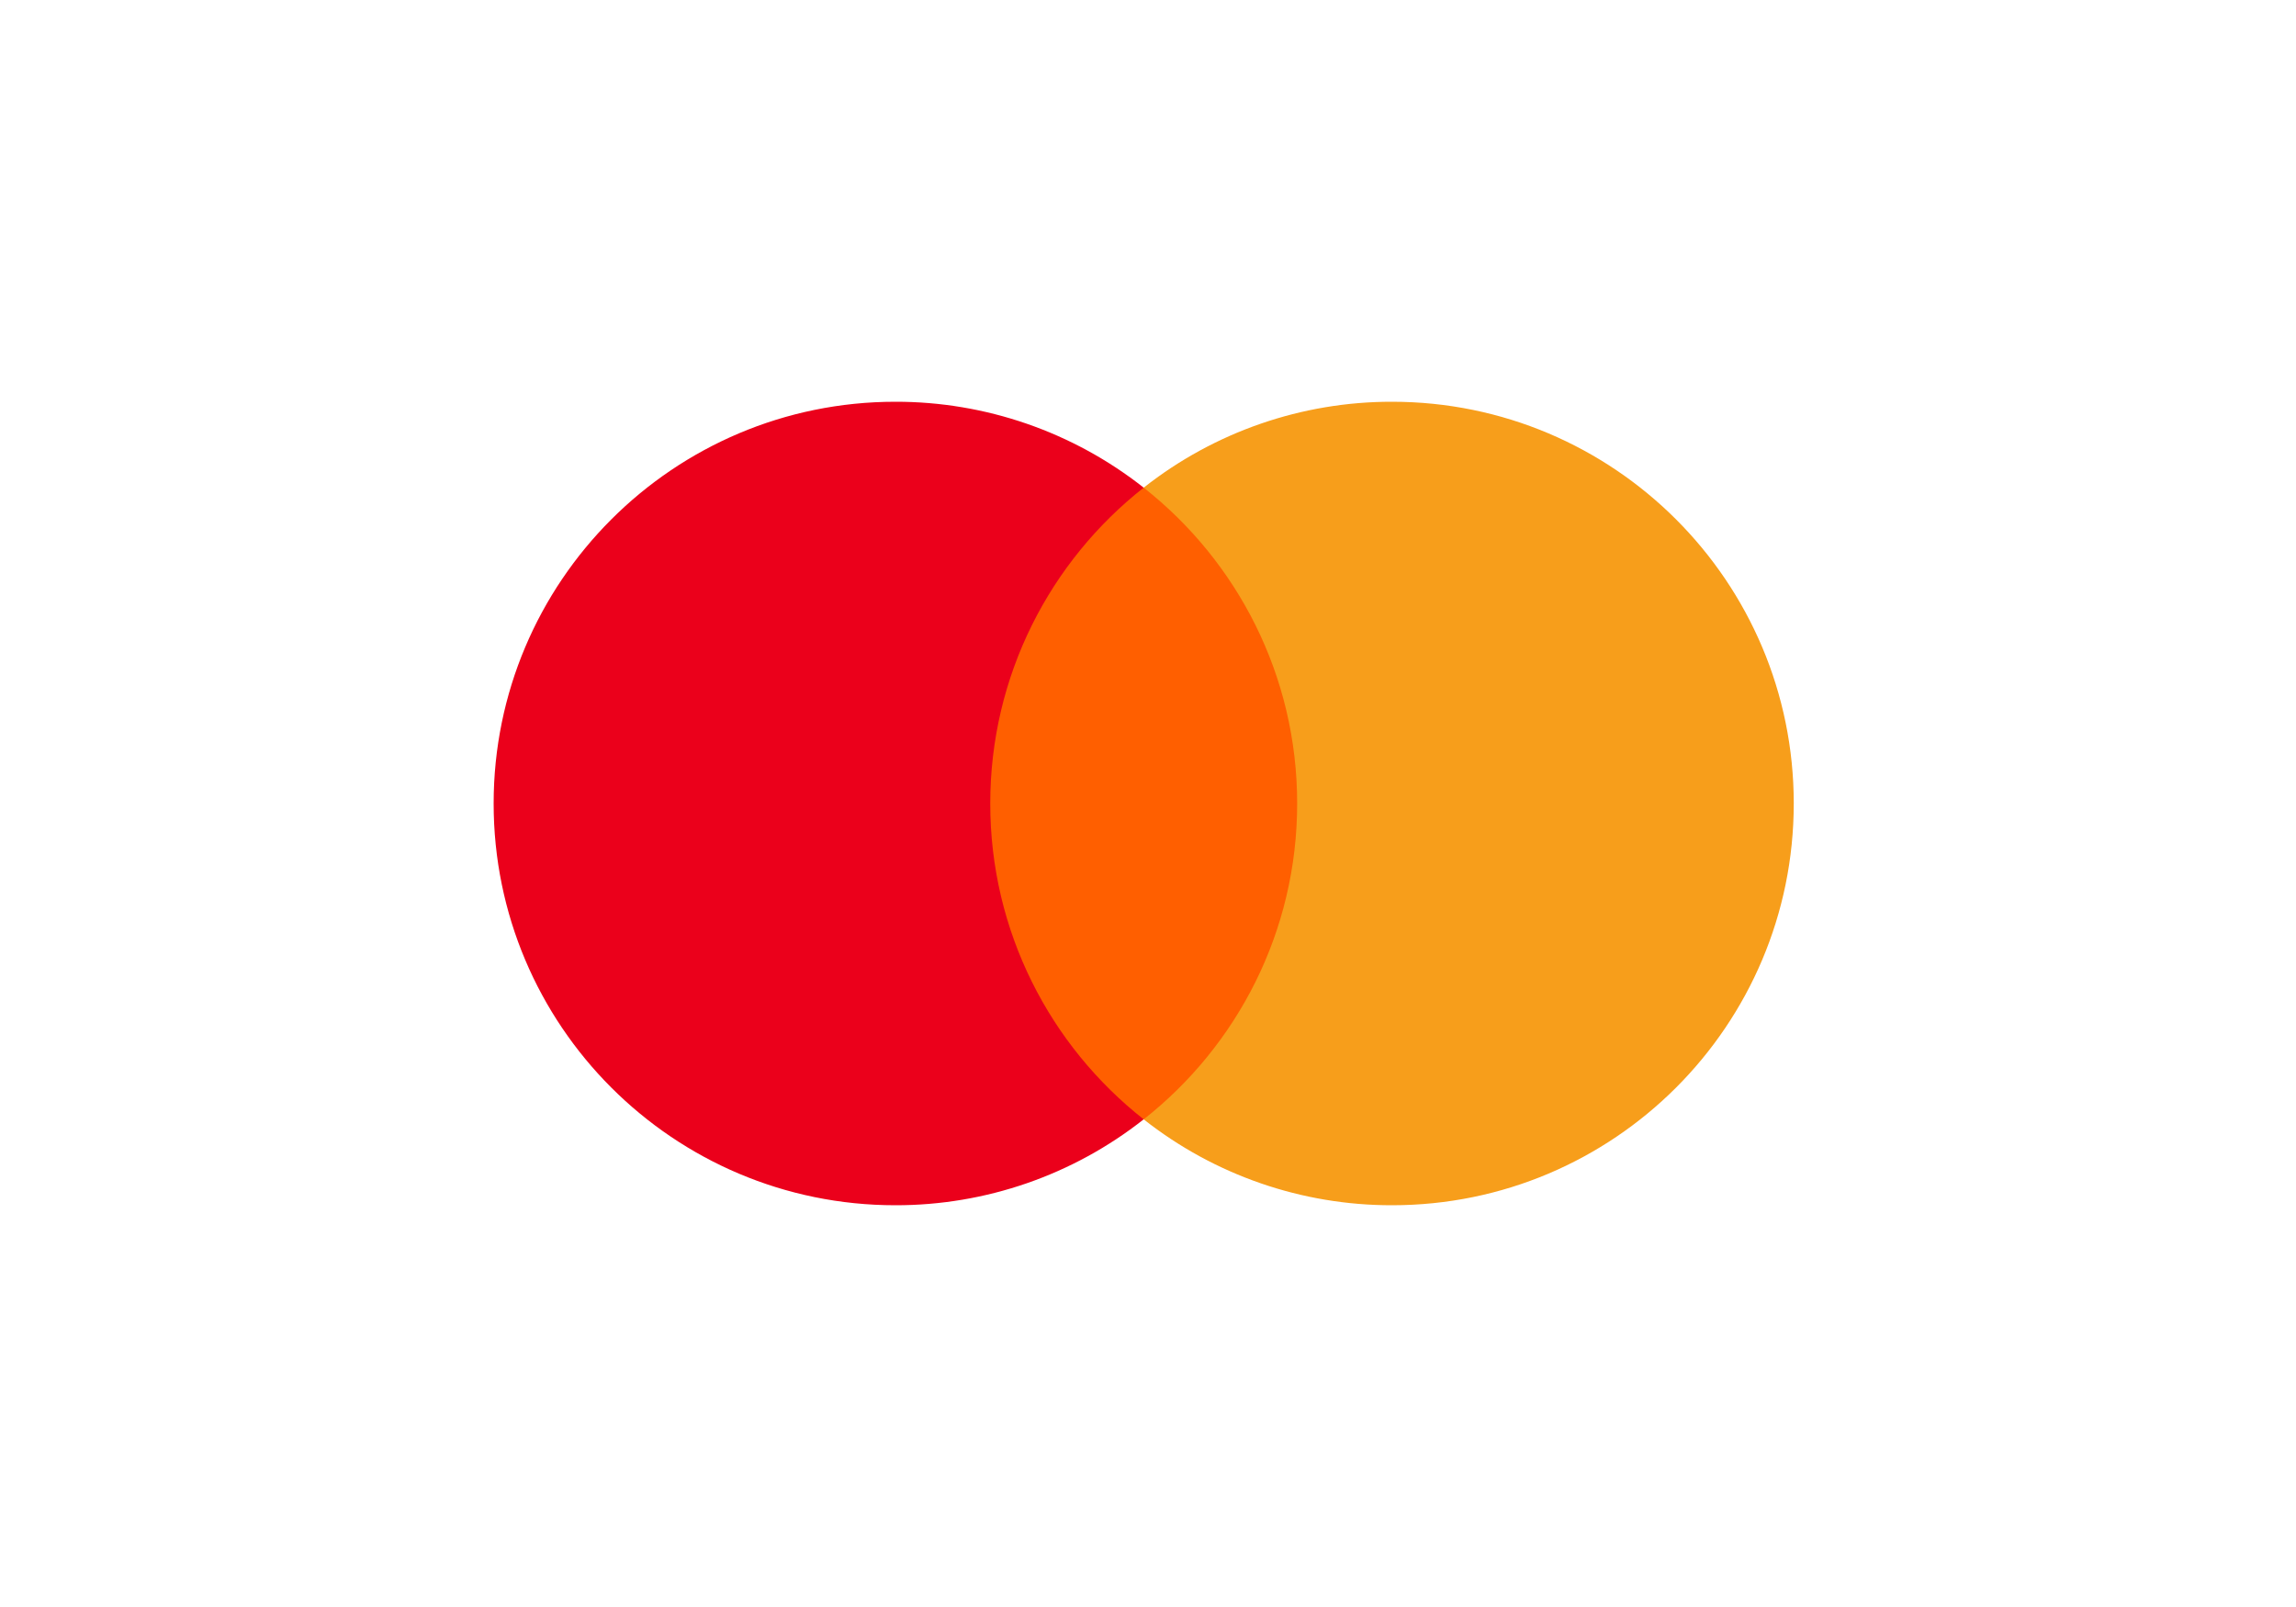 <svg width="200" height="140" viewBox="0 0 200 140" fill="none" xmlns="http://www.w3.org/2000/svg">
<rect width="200" height="140" fill="white"/>
<path d="M114.937 97.515H84.314V42.482H114.937V97.515Z" fill="#FF5F00"/>
<path d="M86.258 70C86.258 58.836 91.485 48.891 99.624 42.483C93.463 37.625 85.842 34.988 77.996 35C58.667 35 43 50.67 43 70C43 89.33 58.667 105 77.995 105C85.842 105.012 93.463 102.375 99.624 97.516C91.485 91.108 86.258 81.164 86.258 70Z" fill="#EB001B"/>
<path d="M156.25 70C156.25 89.33 140.583 105 121.255 105C113.408 105.011 105.786 102.375 99.624 97.516C107.764 91.108 112.993 81.164 112.993 70C112.993 58.836 107.764 48.892 99.624 42.484C105.787 37.625 113.408 34.989 121.255 35C140.583 35 156.251 50.67 156.251 70" fill="#F79E1B"/>
</svg>
